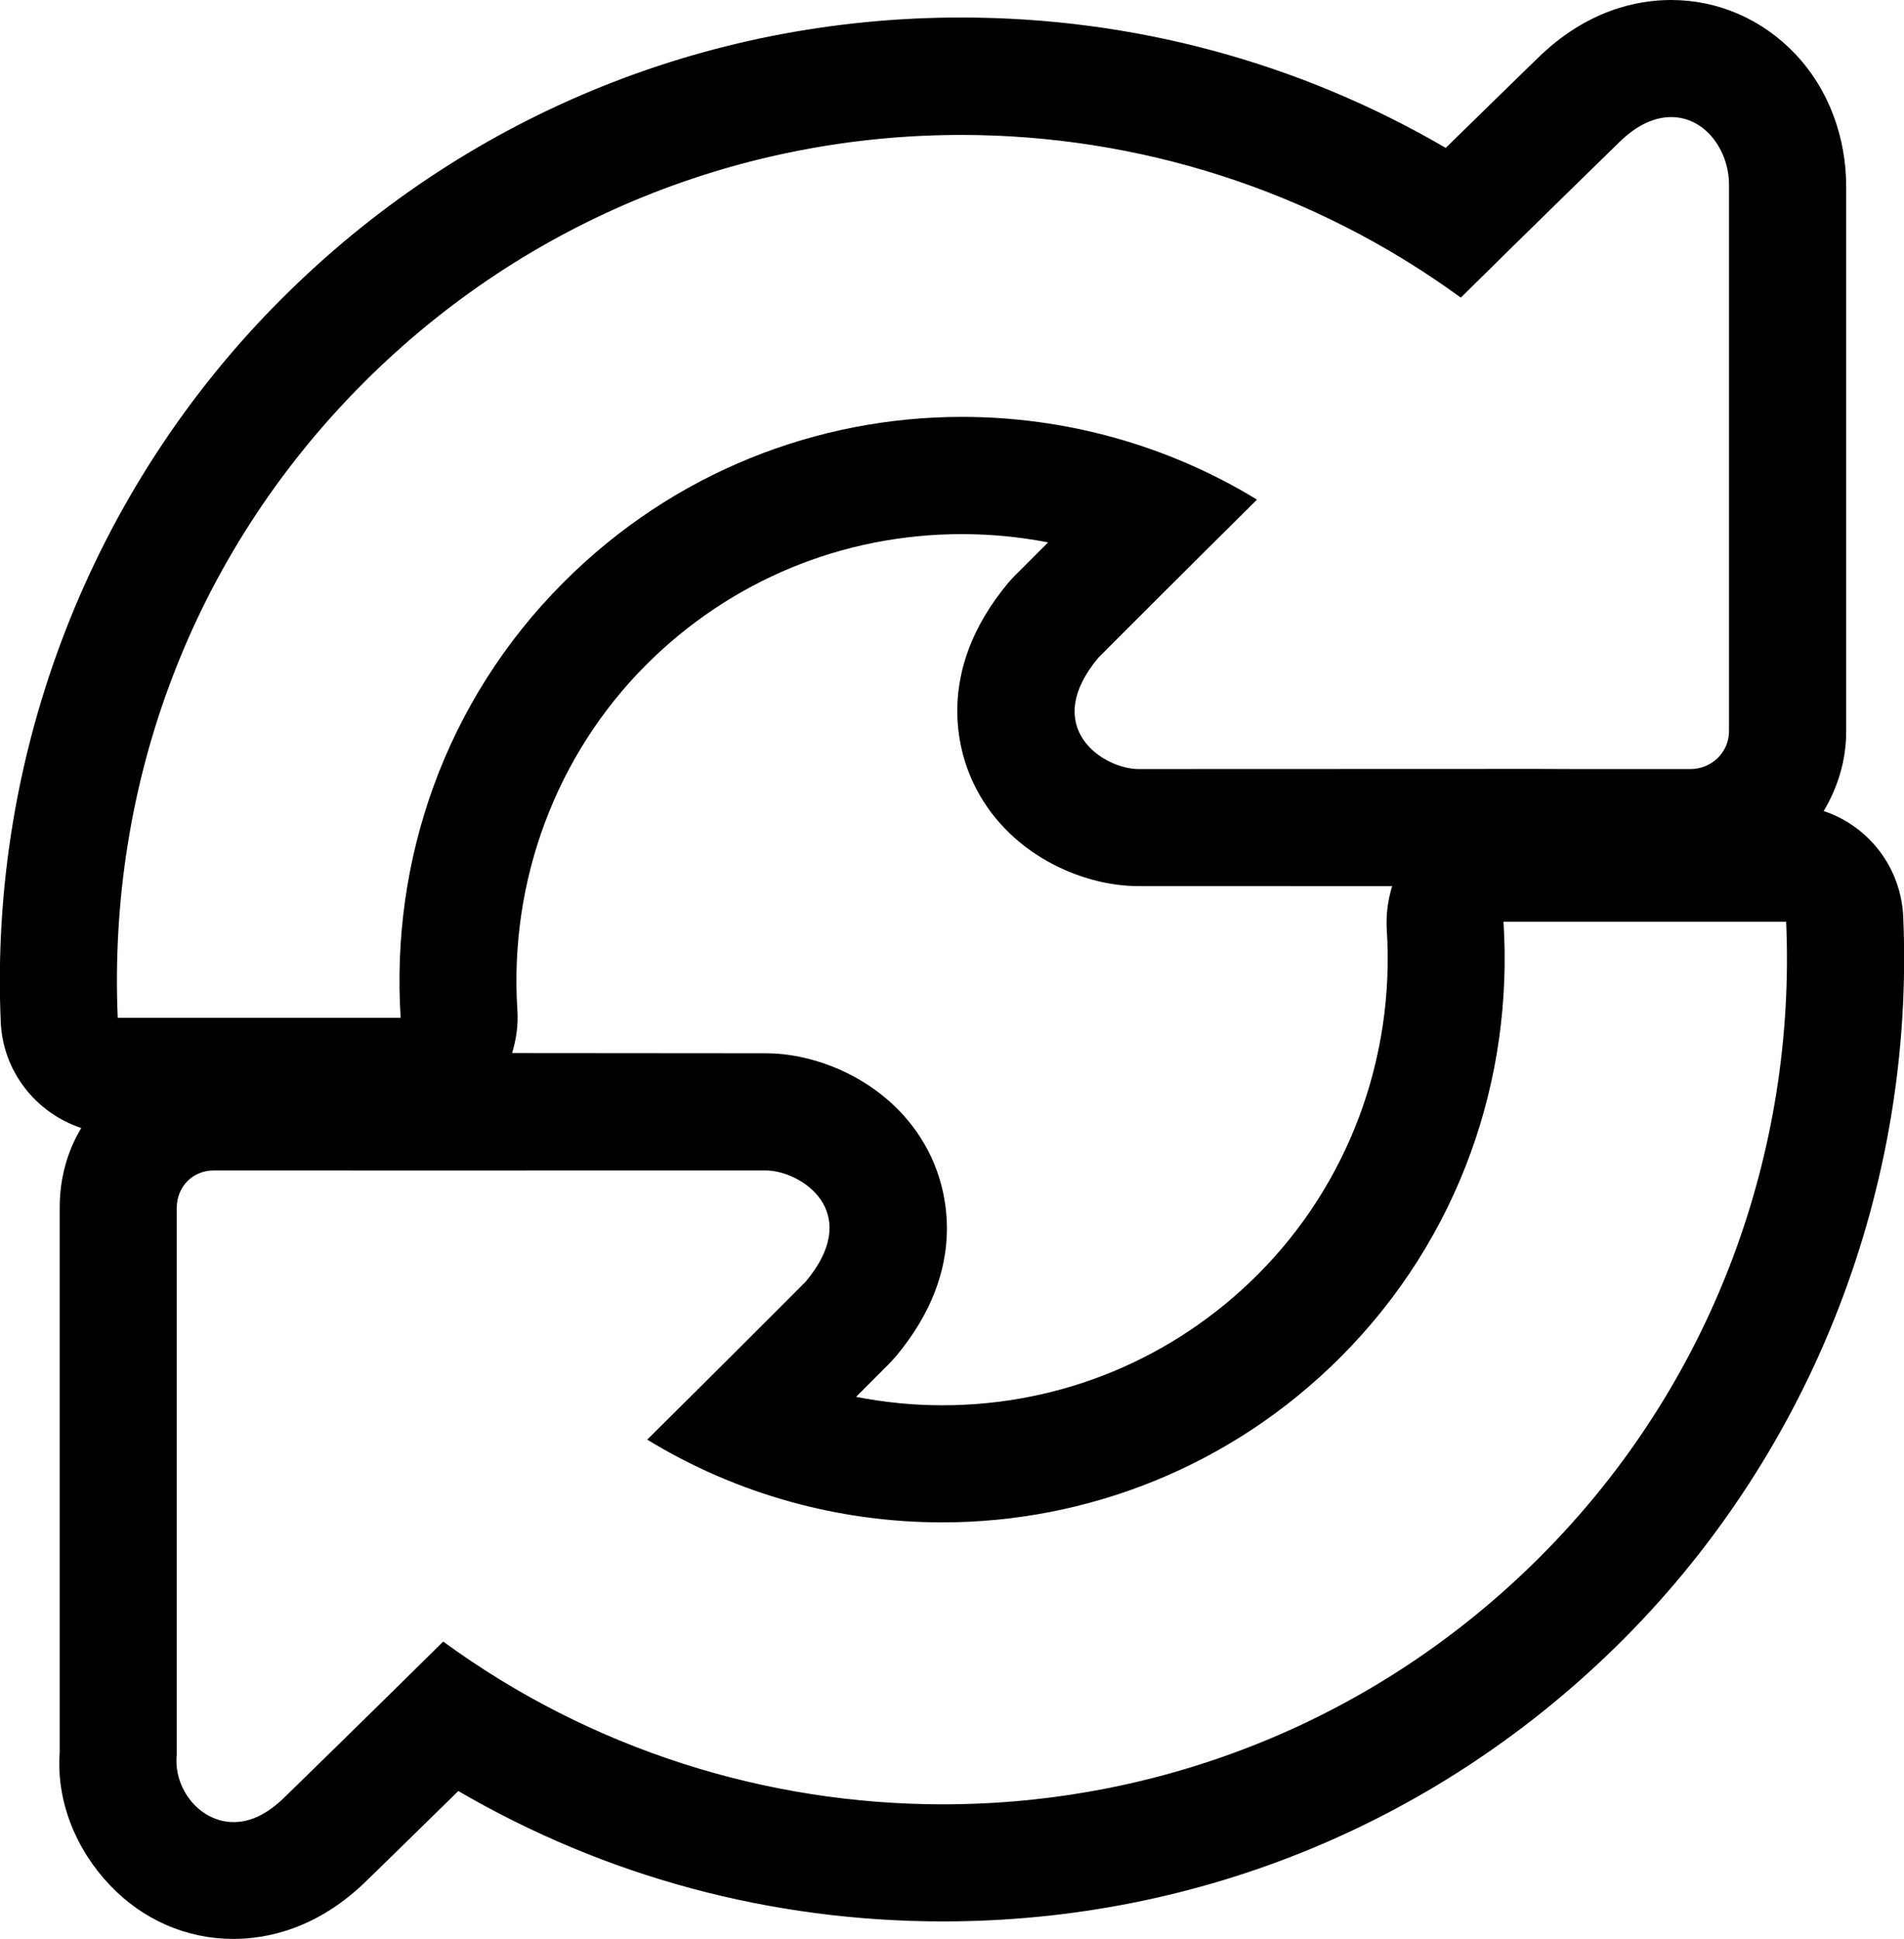 <?xml version="1.0" ?><!DOCTYPE svg  PUBLIC '-//W3C//DTD SVG 1.1//EN'  'http://www.w3.org/Graphics/SVG/1.1/DTD/svg11.dtd'><svg enable-background="new 0 0 28.062 28.568" height="28.568px" id="Capa_1" version="1.1" viewBox="0 0 28.062 28.568" width="28.062px" xml:space="preserve" xmlns="http://www.w3.org/2000/svg" xmlns:xlink="http://www.w3.org/1999/xlink"><path d="M26.878,11.949c0.206-0.344,0.332-0.743,0.332-1.172V2.751c0-0.726-0.256-1.438-0.755-1.96C25.97,0.282,25.319,0,24.629,0  c-0.499,0-1.247,0.149-1.971,0.862c0,0-0.641,0.621-1.35,1.317c-2.161-1.26-4.604-1.921-7.144-1.921  c-3.786,0-7.347,1.475-10.021,4.152c-2.796,2.795-4.303,6.676-4.132,10.646c0.03,0.733,0.524,1.344,1.187,1.563  c-0.207,0.343-0.318,0.742-0.318,1.171v8.025c-0.053,0.726,0.242,1.438,0.741,1.96c0.484,0.51,1.13,0.791,1.818,0.791  c0.498,0,1.244-0.149,1.969-0.862c0,0,0.638-0.621,1.347-1.317c2.161,1.26,4.604,1.921,7.144,1.921c3.785,0,7.346-1.475,10.021-4.15  c2.795-2.797,4.301-6.678,4.131-10.646C28.02,12.779,27.539,12.168,26.878,11.949z M5.363,5.635  c2.434-2.432,5.616-3.647,8.803-3.647c2.588,0,5.177,0.801,7.364,2.397c0.955-0.945,2.338-2.292,2.338-2.292  c0.265-0.261,0.528-0.368,0.763-0.368c0.503,0,0.852,0.493,0.852,0.996v8.052c0,0.312-0.259,0.558-0.567,0.558h-1.139  c-0.31,0-0.563,0-0.563,0s-0.254-0.002-0.562-0.002l-5.854,0.002c-0.006,0-0.014,0-0.02,0c-0.506,0-1.455-0.602-0.59-1.641  c0,0,1.252-1.254,2.338-2.329c-1.33-0.812-2.839-1.219-4.348-1.219c-2.125,0-4.249,0.812-5.87,2.436  c-1.761,1.76-2.551,4.112-2.403,6.417H1.735C1.591,11.591,2.792,8.207,5.363,5.635z M18.538,18.777  c-1.241,1.241-2.894,1.927-4.649,1.927c-0.431,0-0.855-0.043-1.272-0.124c0.295-0.295,0.484-0.485,0.484-0.485  c0.036-0.036,0.069-0.074,0.104-0.113c1.096-1.312,0.729-2.487,0.52-2.935c-0.494-1.054-1.606-1.529-2.434-1.529  c-0.007,0-0.021,0-0.031,0l-3.713-0.003c0.063-0.203,0.093-0.42,0.078-0.637c-0.122-1.901,0.57-3.754,1.899-5.084  c1.242-1.241,2.895-1.925,4.651-1.925c0.43,0,0.854,0.041,1.273,0.122c-0.297,0.295-0.485,0.484-0.485,0.484  c-0.036,0.036-0.07,0.074-0.104,0.113c-1.095,1.313-0.728,2.49-0.519,2.936c0.494,1.056,1.605,1.531,2.434,1.531  c0.009,0,0.02,0,0.031,0l3.713,0.001c-0.063,0.205-0.092,0.422-0.079,0.638C20.561,15.595,19.868,17.447,18.538,18.777z   M22.699,22.936c-2.434,2.434-5.615,3.647-8.802,3.647c-2.589,0-5.178-0.8-7.365-2.398c-0.955,0.946-2.337,2.293-2.337,2.293  c-0.265,0.26-0.517,0.367-0.75,0.367c-0.504,0-0.892-0.493-0.84-0.996v-8.052c0-0.312,0.234-0.553,0.544-0.553h1.138  c0.311,0,0.563,0,0.563,0s0.253,0.001,0.563,0.001l5.854-0.001c0.006,0,0.014,0,0.02,0c0.505,0,1.454,0.599,0.589,1.637  c0,0-1.251,1.254-2.337,2.329c1.33,0.812,2.838,1.219,4.348,1.219c2.124,0,4.249-0.812,5.87-2.434  c1.76-1.761,2.55-4.112,2.402-6.416h4.166C26.472,16.93,25.271,20.365,22.699,22.936z"/></svg>